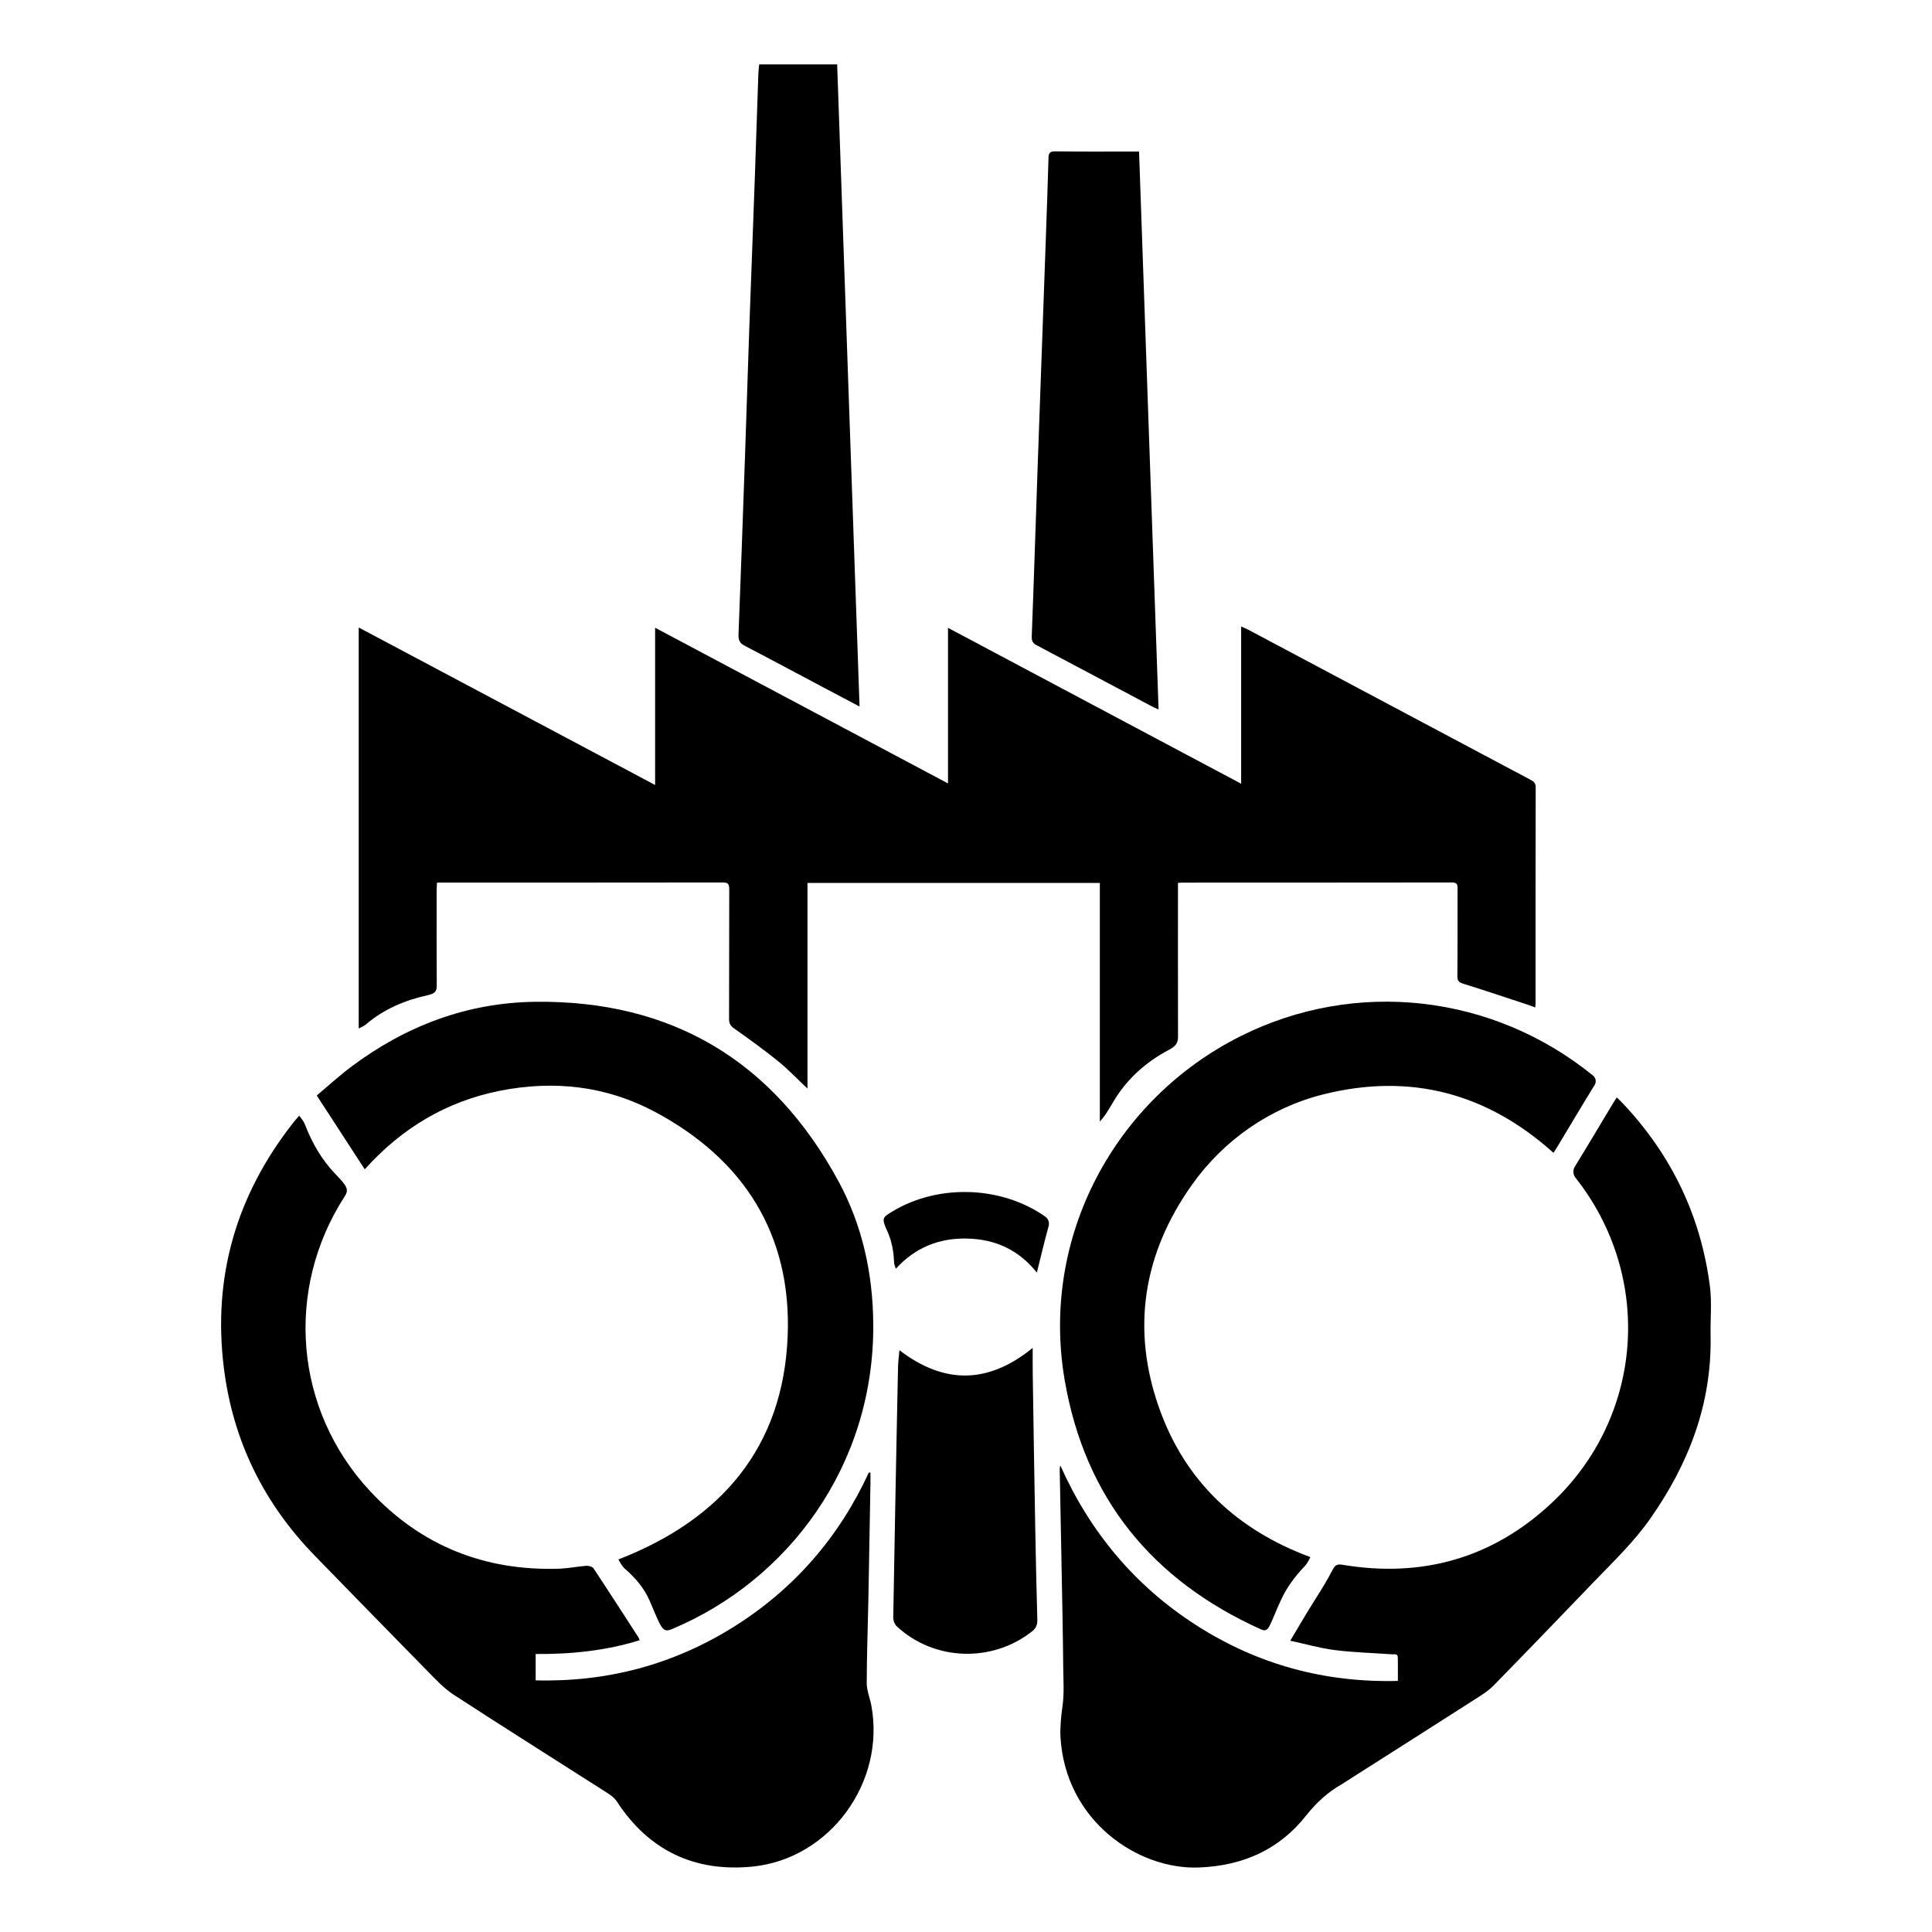 <?xml version="1.0" encoding="utf-8"?>
<svg version="1.1" id="Layer_1" xmlns="http://www.w3.org/2000/svg" xmlns:xlink="http://www.w3.org/1999/xlink" x="0px" y="0px"
	 viewBox="0 0 300 300" style="enable-background:new 0 0 300 300;" xml:space="preserve">
<g>
	<path d="M125.385,169.037c-1.659-1.568-3.016-3.008-4.547-4.245c-2.202-1.779-4.501-3.438-6.816-5.074
		c-0.611-0.422-0.822-0.822-0.814-1.538c0.023-6.695,0.008-13.398,0.03-20.094
		c0-0.739-0.128-1.056-0.98-1.056c-14.514,0.023-29.029,0.015-43.535,0.015h-0.86
		c-0.023,0.43-0.06,0.799-0.06,1.169c0,4.939-0.015,9.885,0.015,14.831
		c0.008,0.905-0.287,1.244-1.478,1.508c-3.446,0.754-6.756,2.164-9.44,4.456
		c-0.362,0.309-0.671,0.422-1.199,0.694V97.438c15.366,8.166,30.62,16.264,46.024,24.452v-24.414
		c15.208,8.083,30.25,16.083,45.481,24.173V97.491l45.518,24.203V97.287
		c0.498,0.219,0.807,0.339,1.093,0.49c14.597,7.759,29.187,15.517,43.784,23.276
		c0.483,0.256,0.86,0.475,0.86,1.184c-0.03,11.189-0.023,22.386-0.023,33.583
		c0,0.158-0.023,0.309-0.045,0.618c-0.4-0.143-0.724-0.279-1.063-0.392
		c-3.355-1.101-6.695-2.232-10.066-3.28c-0.694-0.211-0.965-0.415-0.965-1.184
		c0.045-4.524,0.015-9.055,0.03-13.587c0.008-0.648-0.083-0.965-0.867-0.965
		c-14.002,0.023-28.003,0.015-42.005,0.023c-0.128,0-0.249,0.015-0.543,0.038v1.093
		c0,7.593-0.008,15.178,0.008,22.77c0.008,0.935-0.287,1.478-1.44,2.081
		c-3.461,1.825-6.439,4.456-8.46,7.811c-1.598,2.647-1.259,2.126-2.239,3.318v-37.059h-45.398V169.037
		z"/>
	<path d="M217.061,261.012c0-1.289,0.015-2.466-0.008-3.634c-0.008-0.656-0.543-0.475-0.92-0.498
		c-2.956-0.211-5.926-0.286-8.859-0.656c-2.277-0.286-4.516-0.935-6.922-1.455
		c1.538-2.586,2.473-4.215,4.154-6.869c0.867-1.357,1.704-2.752,2.443-4.185
		c0.377-0.724,0.739-0.867,1.463-0.746c12.335,2.073,23.261-0.973,32.422-9.485
		c14.409-13.391,15.985-35.189,3.815-50.6c-0.4-0.498-0.445-1.184-0.113-1.727
		c1.99-3.227,3.921-6.492,5.874-9.742c0.181-0.294,0.369-0.588,0.633-1.01
		c0.392,0.385,0.739,0.694,1.048,1.033c7.517,8.015,12.041,17.47,13.429,28.358
		c0.309,2.481,0.053,5.037,0.098,7.555c0.219,10.586-3.37,19.913-9.357,28.448
		c-2.518,3.597-5.678,6.628-8.709,9.772c-5.195,5.391-10.382,10.805-15.623,16.15
		c-0.875,0.89-1.991,1.568-3.054,2.247c-6.334,4.056-12.682,8.09-19.023,12.124
		c-0.513,0.324-1.01,0.671-1.531,0.973c-2.171,1.244-3.921,2.85-5.504,4.848
		c-4.185,5.293-9.772,7.789-16.595,8.068c-9.53,0.4-20.848-7.268-21.557-20.35
		c-0.068-1.244,0.106-3.28,0.294-4.516c0.324-2.119,0.151-4.2,0.136-6.303
		c-0.045-5.353-0.166-10.707-0.264-16.06c-0.09-4.841-0.188-9.689-0.279-14.529
		c0-0.188,0-0.377,0.106-0.641c4.614,10.315,11.559,18.654,21.059,24.761
		C195.255,258.471,205.728,261.306,217.061,261.012"/>
	<path d="M99.327,254.697c-5.255,1.621-10.601,2.179-16.15,2.134v4.094
		c11.076,0.287,21.361-2.428,30.763-8.316c9.372-5.874,16.339-13.904,20.976-23.962
		c0.083,0.015,0.166,0.023,0.249,0.03c0,0.505,0.008,1.01,0,1.523
		c-0.106,6.055-0.204,12.102-0.324,18.156c-0.083,4.335-0.249,8.663-0.256,12.999
		c0,1.146,0.49,2.292,0.709,3.446c2.247,11.943-6.432,23.871-18.503,25.048
		c-8.935,0.867-16.06-2.496-21.021-10.134c-0.324-0.513-0.875-0.92-1.395-1.259
		c-7.97-5.097-15.985-10.134-23.917-15.291c-1.516-0.988-2.805-2.383-4.094-3.695
		c-5.828-5.926-11.627-11.89-17.432-17.847c-7.94-8.136-12.735-17.824-14.16-29.112
		c-1.794-14.22,1.915-26.917,10.752-38.167c0.271-0.347,0.566-0.671,0.935-1.101
		c0.415,0.55,0.686,0.829,0.905,1.402c1.078,2.812,2.594,5.444,4.675,7.615
		c1.779,1.862,2.209,2.398,1.493,3.499c-9.387,14.514-7.819,33.206,3.966,45.82
		c7.887,8.452,17.741,12.365,29.277,12.011c1.425-0.045,2.843-0.347,4.275-0.452
		c0.362-0.023,0.927,0.128,1.108,0.392c2.36,3.559,4.667,7.148,6.982,10.729
		C99.206,254.365,99.236,254.486,99.327,254.697"/>
</g>
<g>
	<path d="M96.017,242.153c15.992-6.205,25.598-17.41,26.292-34.676
		c0.633-15.736-6.778-27.475-20.667-34.857c-7.495-3.989-15.608-4.908-23.962-3.257
		c-8.347,1.651-15.283,5.798-21.044,12.207c-2.496-3.838-4.916-7.563-7.449-11.461
		c1.81-1.523,3.521-3.091,5.368-4.479c8.46-6.334,17.968-9.938,28.538-10.073
		c21.255-0.256,36.968,9.206,47.079,27.822c3.74,6.884,5.376,14.416,5.429,22.25
		c0.143,21.918-13.18,39.765-31.283,47.343c-1.478,0.618-1.614-0.143-3.438-4.403
		c-0.844-1.968-2.254-3.597-3.876-5.006C96.59,243.209,96.273,242.591,96.017,242.153"/>
	<path d="M241.215,179.004c-10.186-9.146-22.069-12.501-35.762-9.063
		c-8.241,2.073-15.442,7.095-20.358,14.017c-7.676,10.805-9.425,22.544-5.082,34.736
		c4.049,11.385,12.132,18.895,23.464,23.095c-0.309,0.581-0.467,0.973-0.912,1.44
		c-1.455,1.523-2.729,3.22-3.612,5.127c-1.923,4.147-1.847,5.24-3.167,4.645
		c-16.859-7.6-27.309-20.373-30.454-38.65c-3.853-22.356,7.887-43.739,27.325-53.465
		c17.862-8.935,39.132-6.53,54.717,6.137c0.437,0.347,0.535,0.973,0.241,1.448
		c-2.006,3.257-3.951,6.545-5.926,9.817C241.562,178.507,241.411,178.71,241.215,179.004"/>
	<path d="M133.471,109.708c-2.066-1.093-3.86-2.036-5.655-2.986c-4.049-2.141-8.083-4.32-12.154-6.432
		c-0.762-0.392-1.018-0.86-0.988-1.712c0.362-9.387,0.701-18.782,1.025-28.169
		c0.226-6.462,0.422-12.931,0.648-19.393c0.286-7.924,0.596-15.856,0.875-23.781
		c0.188-5.255,0.354-10.511,0.535-15.758c0.015-0.475,0.083-0.942,0.128-1.478h12.109
		C131.156,43.176,132.31,76.298,133.471,109.708"/>
	<path d="M176.872,23.534c1.01,28.885,2.021,57.68,3.031,86.633c-0.475-0.219-0.792-0.339-1.086-0.505
		c-5.934-3.144-11.868-6.311-17.809-9.447c-0.611-0.317-0.829-0.656-0.799-1.387
		c0.339-8.822,0.611-17.643,0.92-26.465c0.422-11.906,0.86-23.819,1.282-35.724
		c0.143-4.049,0.287-8.09,0.4-12.139c0.015-0.762,0.226-1.003,1.056-0.995
		c3.951,0.06,7.909,0.03,11.86,0.03H176.872z"/>
	<path d="M139.668,209.664c6.982,5.331,13.783,5.255,20.689-0.362c0,1.5-0.015,2.85,0.008,4.207
		c0.121,7.872,0.241,15.743,0.385,23.615c0.083,4.773,0.196,9.553,0.324,14.333
		c0.023,0.792-0.166,1.35-0.822,1.87c-6.22,4.893-15.17,4.584-20.946-0.739
		c-0.407-0.385-0.618-0.935-0.603-1.493c0.113-5.406,0.188-10.82,0.294-16.226
		c0.143-7.555,0.287-15.102,0.452-22.65C139.464,211.391,139.585,210.569,139.668,209.664"/>
	<path d="M161.003,197.607c-2.805-3.521-6.439-5.187-10.827-5.285
		c-4.343-0.098-8.038,1.372-11.069,4.682c-0.158-0.452-0.264-0.656-0.279-1.033
		c-0.06-1.681-0.369-3.348-1.078-4.871c-0.716-1.531-0.724-1.968,0.038-2.488
		c7.163-4.81,17.447-4.675,24.527,0.309c0.475,0.332,0.671,0.942,0.513,1.5
		C162.179,192.744,161.629,195.096,161.003,197.607"/>
</g>
</svg>
